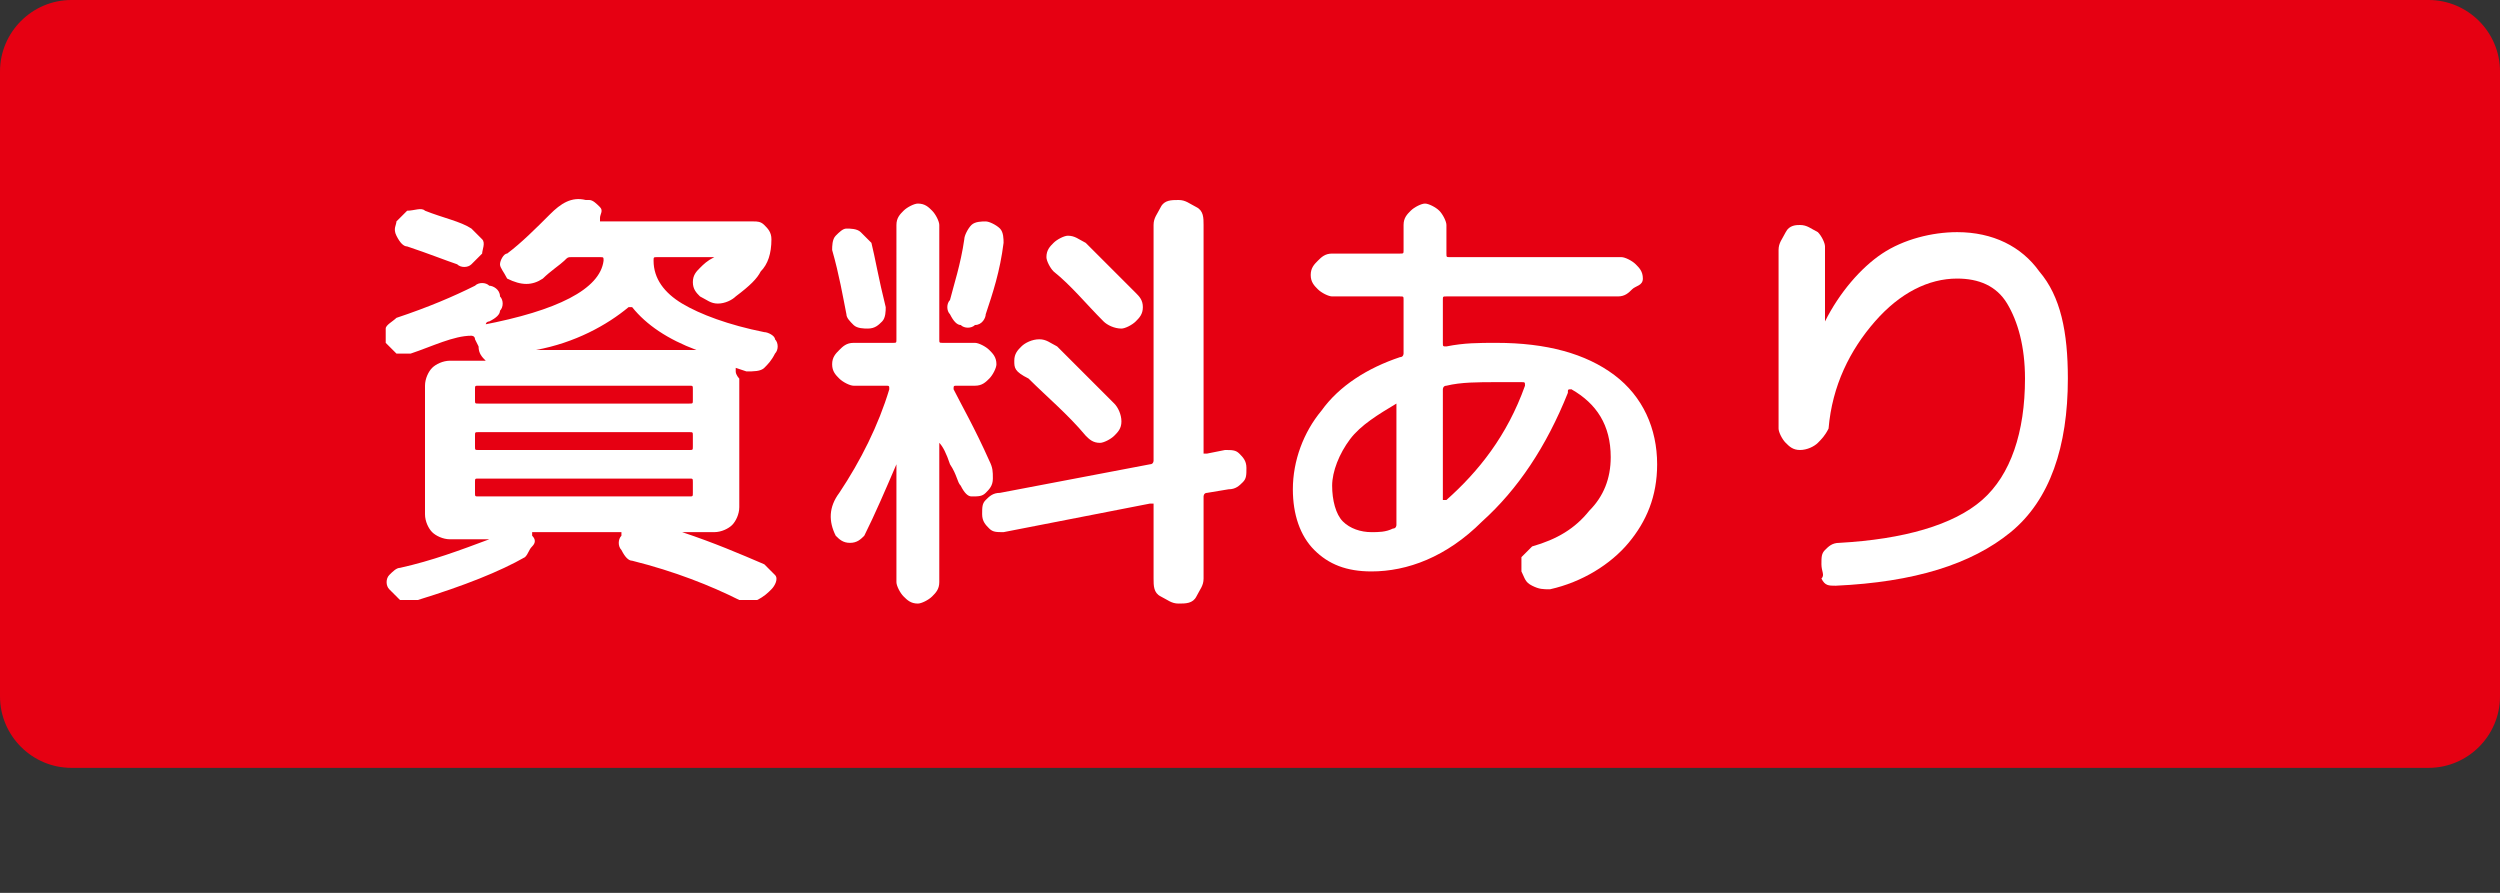 <?xml version="1.0" encoding="utf-8"?>
<!-- Generator: Adobe Illustrator 27.4.1, SVG Export Plug-In . SVG Version: 6.00 Build 0)  -->
<svg version="1.1" id="レイヤー_1" xmlns="http://www.w3.org/2000/svg" xmlns:xlink="http://www.w3.org/1999/xlink" x="0px"
	 y="0px" viewBox="0 0 70 25" style="enable-background:new 0 0 70 25;" xml:space="preserve">
<rect x="0" y="0" width="70" height="25" fill="#333333" stroke="none"/>
<style type="text/css">
	.st0{fill:#E60012;}
	.st1{fill:#FFFFFF;}
</style>
<path class="st0" d="M68,21.5H2c-1.1,0-2-0.9-2-2V2c0-1.1,0.9-2,2-2h66c1.1,0,2,0.9,2,2v17.5C70,20.6,69.1,21.5,68,21.5z"/>
<g>
	<path class="st1" d="M11.5,9.9c-0.1,0-0.3,0-0.4,0c-0.1-0.1-0.2-0.2-0.3-0.3c0-0.1,0-0.3,0-0.4s0.2-0.2,0.3-0.3
		C12,8.6,12.7,8.3,13.3,8c0.1-0.1,0.3-0.1,0.4,0c0.1,0,0.3,0.1,0.3,0.3c0.1,0.1,0.1,0.3,0,0.4c0,0.1-0.1,0.2-0.3,0.3
		c0,0-0.1,0-0.1,0.1c-0.1,0-0.1,0-0.1,0c0,0,0,0,0,0c2.1-0.4,3.3-1,3.4-1.8c0-0.1,0-0.1-0.1-0.1H16c-0.1,0-0.1,0-0.2,0.1
		c-0.1,0.1-0.4,0.3-0.6,0.5c-0.3,0.2-0.6,0.2-1,0C14.1,7.6,14,7.5,14,7.4c0-0.1,0.1-0.3,0.2-0.3c0.4-0.3,0.8-0.7,1.2-1.1
		c0.3-0.3,0.6-0.5,1-0.4l0.1,0c0.1,0,0.2,0.1,0.3,0.2s0,0.2,0,0.3c0,0.1,0,0.1,0,0.1h4.3c0.1,0,0.2,0,0.3,0.1
		c0.1,0.1,0.2,0.2,0.2,0.4c0,0.4-0.1,0.7-0.3,0.9C21.2,7.8,21,8,20.6,8.3c-0.1,0.1-0.3,0.2-0.5,0.2c-0.2,0-0.3-0.1-0.5-0.2
		c-0.1-0.1-0.2-0.2-0.2-0.4c0-0.2,0.1-0.3,0.2-0.4c0.1-0.1,0.2-0.2,0.4-0.3c0,0,0,0,0,0s0,0,0,0h-1.6c-0.1,0-0.1,0-0.1,0.1
		c0,0.5,0.3,0.9,0.8,1.2s1.3,0.6,2.3,0.8c0.1,0,0.3,0.1,0.3,0.2c0.1,0.1,0.1,0.3,0,0.4c-0.1,0.2-0.2,0.3-0.3,0.4
		c-0.1,0.1-0.3,0.1-0.5,0.1l-0.3-0.1c0,0,0,0,0,0s0,0,0,0.1c0,0.1,0.1,0.2,0.1,0.2v3.6c0,0.2-0.1,0.4-0.2,0.5s-0.3,0.2-0.5,0.2h-0.9
		c0,0,0,0,0,0s0,0,0,0c0.9,0.3,1.6,0.6,2.3,0.9c0.1,0.1,0.2,0.2,0.3,0.3s0,0.3-0.1,0.4c-0.1,0.1-0.2,0.2-0.4,0.3c-0.2,0-0.3,0-0.5,0
		c-0.8-0.4-1.8-0.8-3-1.1c-0.1,0-0.2-0.1-0.3-0.3c-0.1-0.1-0.1-0.3,0-0.4c0-0.1,0-0.1,0-0.1h-2.5c0,0,0,0,0,0.1
		c0.1,0.1,0.1,0.2,0,0.3s-0.1,0.2-0.2,0.3C14,16,13,16.4,11.7,16.8c-0.2,0-0.3,0-0.5,0c-0.1-0.1-0.2-0.2-0.3-0.3
		c-0.1-0.1-0.1-0.3,0-0.4c0.1-0.1,0.2-0.2,0.3-0.2c0.9-0.2,1.7-0.5,2.5-0.8c0,0,0,0,0,0h-0.4h-0.7c-0.2,0-0.4-0.1-0.5-0.2
		c-0.1-0.1-0.2-0.3-0.2-0.5v-3.6c0-0.2,0.1-0.4,0.2-0.5c0.1-0.1,0.3-0.2,0.5-0.2h1c0,0,0.1,0,0,0c-0.1-0.1-0.2-0.2-0.2-0.4l-0.1-0.2
		c0-0.1-0.1-0.1-0.1-0.1C12.7,9.4,12.1,9.7,11.5,9.9z M11.9,5.9c0.5,0.2,1,0.3,1.3,0.5c0.1,0.1,0.2,0.2,0.3,0.3c0.1,0.1,0,0.3,0,0.4
		c-0.1,0.1-0.2,0.2-0.3,0.3c-0.1,0.1-0.3,0.1-0.4,0c-0.3-0.1-0.8-0.3-1.4-0.5c-0.1,0-0.2-0.1-0.3-0.3s0-0.3,0-0.4
		c0.1-0.1,0.2-0.2,0.3-0.3C11.6,5.9,11.8,5.8,11.9,5.9z M19.4,11.2v-0.3c0-0.1,0-0.1-0.1-0.1h-5.9c-0.1,0-0.1,0-0.1,0.1v0.3
		c0,0.1,0,0.1,0.1,0.1h5.9C19.4,11.3,19.4,11.3,19.4,11.2z M19.4,12.5v-0.3c0-0.1,0-0.1-0.1-0.1h-5.9c-0.1,0-0.1,0-0.1,0.1v0.3
		c0,0.1,0,0.1,0.1,0.1h5.9C19.4,12.6,19.4,12.6,19.4,12.5z M19.4,13.8v-0.3c0-0.1,0-0.1-0.1-0.1h-5.9c-0.1,0-0.1,0-0.1,0.1v0.3
		c0,0.1,0,0.1,0.1,0.1h5.9C19.4,13.9,19.4,13.9,19.4,13.8z M17.6,8.6C17,9.1,16.1,9.6,15,9.8c0,0,0,0,0,0s0,0,0,0h4.5c0,0,0,0,0,0
		s0,0,0,0c-0.8-0.3-1.4-0.7-1.8-1.2C17.6,8.6,17.6,8.6,17.6,8.6z"/>
	<path class="st1" d="M26.1,16.7c-0.1,0.1-0.3,0.2-0.4,0.2c-0.2,0-0.3-0.1-0.4-0.2c-0.1-0.1-0.2-0.3-0.2-0.4V13c0,0,0,0,0,0s0,0,0,0
		c-0.3,0.7-0.6,1.4-0.9,2c-0.1,0.1-0.2,0.2-0.4,0.2c-0.2,0-0.3-0.1-0.4-0.2c-0.2-0.4-0.2-0.8,0.1-1.2c0.6-0.9,1.1-1.9,1.4-2.9
		c0-0.1,0-0.1-0.1-0.1h-0.9c-0.1,0-0.3-0.1-0.4-0.2c-0.1-0.1-0.2-0.2-0.2-0.4c0-0.2,0.1-0.3,0.2-0.4s0.2-0.2,0.4-0.2h1.1
		c0.1,0,0.1,0,0.1-0.1V6.3c0-0.2,0.1-0.3,0.2-0.4c0.1-0.1,0.3-0.2,0.4-0.2c0.2,0,0.3,0.1,0.4,0.2c0.1,0.1,0.2,0.3,0.2,0.4v3.2
		c0,0.1,0,0.1,0.1,0.1h0.9c0.1,0,0.3,0.1,0.4,0.2c0.1,0.1,0.2,0.2,0.2,0.4c0,0.1-0.1,0.3-0.2,0.4c-0.1,0.1-0.2,0.2-0.4,0.2h-0.5
		c-0.1,0-0.1,0-0.1,0.1c0.2,0.4,0.6,1.1,1,2c0.1,0.2,0.1,0.3,0.1,0.5c0,0.2-0.1,0.3-0.2,0.4c-0.1,0.1-0.2,0.1-0.4,0.1
		c-0.1,0-0.2-0.1-0.3-0.3c-0.1-0.1-0.1-0.3-0.3-0.6c-0.1-0.3-0.2-0.5-0.3-0.6c0,0,0,0,0,0c0,0,0,0,0,0v3.9
		C26.3,16.5,26.2,16.6,26.1,16.7z M23.7,6.4c0.1,0,0.3,0,0.4,0.1c0.1,0.1,0.2,0.2,0.3,0.3c0.1,0.4,0.2,1,0.4,1.8
		c0,0.1,0,0.3-0.1,0.4c-0.1,0.1-0.2,0.2-0.4,0.2c-0.1,0-0.3,0-0.4-0.1c-0.1-0.1-0.2-0.2-0.2-0.3c-0.1-0.5-0.2-1.1-0.4-1.8
		c0-0.1,0-0.3,0.1-0.4C23.5,6.5,23.6,6.4,23.7,6.4z M27,6.7c0-0.1,0.1-0.3,0.2-0.4c0.1-0.1,0.3-0.1,0.4-0.1s0.3,0.1,0.4,0.2
		s0.1,0.3,0.1,0.4c-0.1,0.8-0.3,1.4-0.5,2c0,0.1-0.1,0.3-0.3,0.3c-0.1,0.1-0.3,0.1-0.4,0c-0.1,0-0.2-0.1-0.3-0.3
		c-0.1-0.1-0.1-0.3,0-0.4C26.7,8,26.9,7.4,27,6.7z M34.3,12.6c0.2,0,0.3,0,0.4,0.1c0.1,0.1,0.2,0.2,0.2,0.4c0,0.2,0,0.3-0.1,0.4
		c-0.1,0.1-0.2,0.2-0.4,0.2l-0.6,0.1c-0.1,0-0.1,0.1-0.1,0.1v2.3c0,0.2-0.1,0.3-0.2,0.5s-0.3,0.2-0.5,0.2c-0.2,0-0.3-0.1-0.5-0.2
		s-0.2-0.3-0.2-0.5v-2c0,0,0,0,0-0.1c0,0-0.1,0-0.1,0l-4.1,0.8c-0.2,0-0.3,0-0.4-0.1s-0.2-0.2-0.2-0.4c0-0.2,0-0.3,0.1-0.4
		c0.1-0.1,0.2-0.2,0.4-0.2l4.2-0.8c0.1,0,0.1-0.1,0.1-0.1V6.3c0-0.2,0.1-0.3,0.2-0.5s0.3-0.2,0.5-0.2c0.2,0,0.3,0.1,0.5,0.2
		s0.2,0.3,0.2,0.5v6.3c0,0,0,0,0,0.1c0,0,0,0,0.1,0L34.3,12.6z M28.4,10.1c0-0.2,0.1-0.3,0.2-0.4s0.3-0.2,0.5-0.2s0.3,0.1,0.5,0.2
		c0.6,0.6,1.1,1.1,1.6,1.6c0.1,0.1,0.2,0.3,0.2,0.5c0,0.2-0.1,0.3-0.2,0.4s-0.3,0.2-0.4,0.2c-0.2,0-0.3-0.1-0.4-0.2
		c-0.5-0.6-1.1-1.1-1.6-1.6C28.4,10.4,28.4,10.3,28.4,10.1z M30.9,9c-0.5-0.5-0.9-1-1.4-1.4c-0.1-0.1-0.2-0.3-0.2-0.4
		c0-0.2,0.1-0.3,0.2-0.4s0.3-0.2,0.4-0.2c0.2,0,0.3,0.1,0.5,0.2c0.4,0.4,0.9,0.9,1.4,1.4C31.9,8.3,32,8.4,32,8.6
		c0,0.2-0.1,0.3-0.2,0.4s-0.3,0.2-0.4,0.2C31.2,9.2,31,9.1,30.9,9z"/>
	<path class="st1" d="M38.4,16c-0.7,0-1.2-0.2-1.6-0.6c-0.4-0.4-0.6-1-0.6-1.7c0-0.8,0.3-1.6,0.8-2.2c0.5-0.7,1.3-1.2,2.2-1.5
		c0.1,0,0.1-0.1,0.1-0.1V8.4c0-0.1,0-0.1-0.1-0.1h-1.9c-0.1,0-0.3-0.1-0.4-0.2c-0.1-0.1-0.2-0.2-0.2-0.4s0.1-0.3,0.2-0.4
		s0.2-0.2,0.4-0.2h1.9c0.1,0,0.1,0,0.1-0.1V6.3c0-0.2,0.1-0.3,0.2-0.4c0.1-0.1,0.3-0.2,0.4-0.2s0.3,0.1,0.4,0.2
		c0.1,0.1,0.2,0.3,0.2,0.4v0.8c0,0.1,0,0.1,0.1,0.1h4.8c0.1,0,0.3,0.1,0.4,0.2s0.2,0.2,0.2,0.4S45.8,8,45.7,8.1
		c-0.1,0.1-0.2,0.2-0.4,0.2h-4.8c-0.1,0-0.1,0-0.1,0.1v1.2c0,0.1,0,0.1,0.1,0.1c0.5-0.1,0.9-0.1,1.4-0.1c1.4,0,2.5,0.3,3.3,0.9
		c0.8,0.6,1.2,1.5,1.2,2.5c0,0.9-0.3,1.6-0.8,2.2c-0.5,0.6-1.3,1.1-2.2,1.3c-0.2,0-0.3,0-0.5-0.1s-0.2-0.2-0.3-0.4
		c0-0.2,0-0.3,0-0.4c0.1-0.1,0.2-0.2,0.3-0.3c0.7-0.2,1.2-0.5,1.6-1c0.4-0.4,0.6-0.9,0.6-1.5c0-0.9-0.4-1.5-1.1-1.9
		c-0.1,0-0.1,0-0.1,0.1c-0.6,1.5-1.4,2.7-2.4,3.6C40.5,15.6,39.4,16,38.4,16z M39.1,11.3c-0.5,0.3-1,0.6-1.3,1
		c-0.3,0.4-0.5,0.9-0.5,1.3c0,0.4,0.1,0.8,0.3,1c0.2,0.2,0.5,0.3,0.8,0.3c0.2,0,0.4,0,0.6-0.1c0.1,0,0.1-0.1,0.1-0.1L39.1,11.3
		C39.2,11.2,39.2,11.2,39.1,11.3z M41.9,10.7c-0.5,0-1,0-1.4,0.1c-0.1,0-0.1,0.1-0.1,0.1V14c0,0,0,0,0,0c0,0,0,0,0.1,0
		c0.9-0.8,1.7-1.8,2.2-3.2c0-0.1,0-0.1-0.1-0.1C42.4,10.7,42.2,10.7,41.9,10.7z"/>
	<path class="st1" d="M50.9,12.4c-0.1,0.1-0.3,0.2-0.5,0.2s-0.3-0.1-0.4-0.2c-0.1-0.1-0.2-0.3-0.2-0.4v-5c0-0.2,0.1-0.3,0.2-0.5
		s0.3-0.2,0.4-0.2c0.2,0,0.3,0.1,0.5,0.2c0.1,0.1,0.2,0.3,0.2,0.4v2.1c0,0,0,0,0,0c0,0,0,0,0,0c0.4-0.8,1-1.5,1.6-1.9
		c0.6-0.4,1.4-0.6,2.1-0.6c1,0,1.8,0.4,2.3,1.1c0.6,0.7,0.8,1.7,0.8,3c0,1.9-0.5,3.4-1.6,4.3s-2.7,1.4-4.9,1.5c-0.2,0-0.3,0-0.4-0.2
		C51.1,16.1,51,16,51,15.8c0-0.2,0-0.3,0.1-0.4c0.1-0.1,0.2-0.2,0.4-0.2c1.8-0.1,3.2-0.5,4-1.2c0.8-0.7,1.2-1.9,1.2-3.4
		c0-0.9-0.2-1.6-0.5-2.1s-0.8-0.7-1.4-0.7c-0.8,0-1.6,0.4-2.3,1.2c-0.7,0.8-1.2,1.8-1.3,3C51.1,12.2,51,12.3,50.9,12.4z"/>
</g>
<g>
</g>
<g>
</g>
<g>
</g>
<g>
</g>
<g>
</g>
<g>
</g>
<g>
</g>
<g>
</g>
<g>
</g>
<g>
</g>
<g>
</g>
<g>
</g>
<g>
</g>
<g>
</g>
<g>
</g>
</svg>
